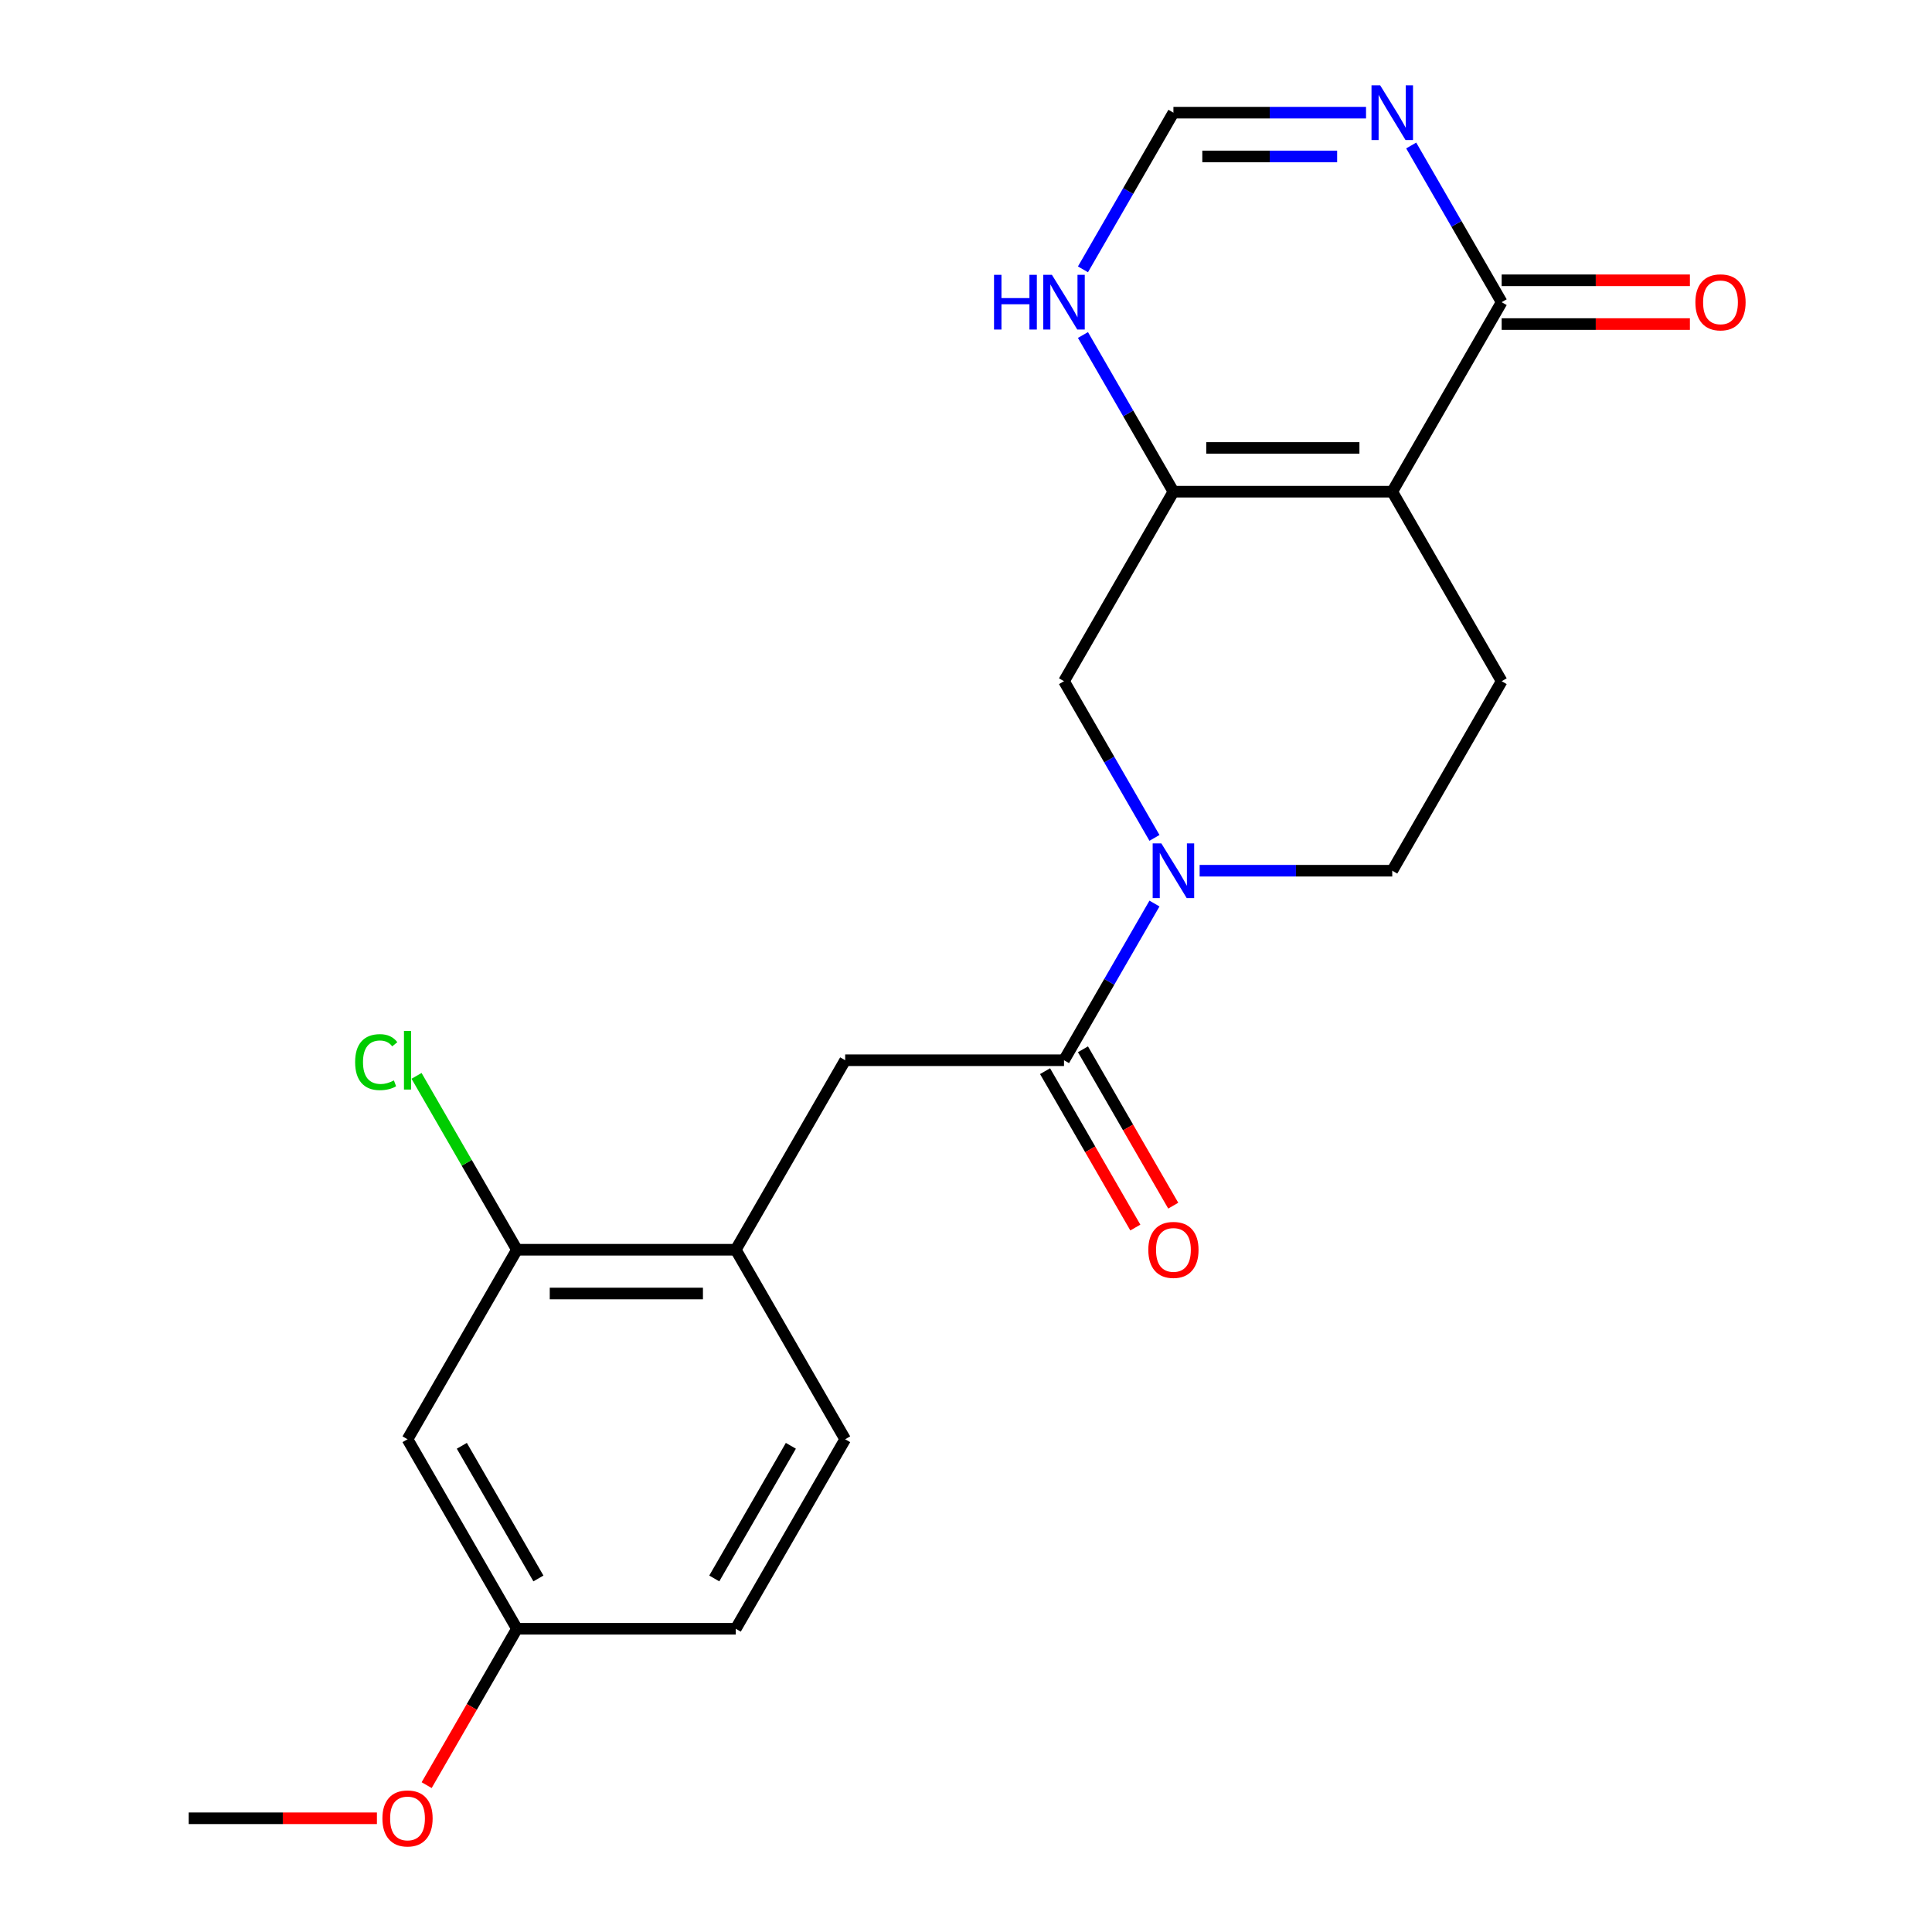 <?xml version='1.0' encoding='iso-8859-1'?>
<svg version='1.1' baseProfile='full'
              xmlns='http://www.w3.org/2000/svg'
                      xmlns:rdkit='http://www.rdkit.org/xml'
                      xmlns:xlink='http://www.w3.org/1999/xlink'
                  xml:space='preserve'
width='1000px' height='1000px' viewBox='0 0 1000 1000'>
<!-- END OF HEADER -->
<rect style='opacity:1.0;fill:#FFFFFF;stroke:none' width='1000' height='1000' x='0' y='0'> </rect>
<path class='bond-0' d='M 720.628,254.499 L 607.362,254.499' style='fill:none;fill-rule:evenodd;stroke:#000000;stroke-width:6px;stroke-linecap:butt;stroke-linejoin:miter;stroke-opacity:1' />
<path class='bond-0' d='M 703.638,231.846 L 624.352,231.846' style='fill:none;fill-rule:evenodd;stroke:#000000;stroke-width:6px;stroke-linecap:butt;stroke-linejoin:miter;stroke-opacity:1' />
<path class='bond-2' d='M 720.628,254.499 L 777.261,156.408' style='fill:none;fill-rule:evenodd;stroke:#000000;stroke-width:6px;stroke-linecap:butt;stroke-linejoin:miter;stroke-opacity:1' />
<path class='bond-8' d='M 720.628,254.499 L 777.261,352.591' style='fill:none;fill-rule:evenodd;stroke:#000000;stroke-width:6px;stroke-linecap:butt;stroke-linejoin:miter;stroke-opacity:1' />
<path class='bond-5' d='M 607.362,254.499 L 550.729,352.591' style='fill:none;fill-rule:evenodd;stroke:#000000;stroke-width:6px;stroke-linecap:butt;stroke-linejoin:miter;stroke-opacity:1' />
<path class='bond-6' d='M 607.362,254.499 L 583.95,213.95' style='fill:none;fill-rule:evenodd;stroke:#000000;stroke-width:6px;stroke-linecap:butt;stroke-linejoin:miter;stroke-opacity:1' />
<path class='bond-6' d='M 583.95,213.95 L 560.539,173.4' style='fill:none;fill-rule:evenodd;stroke:#0000FF;stroke-width:6px;stroke-linecap:butt;stroke-linejoin:miter;stroke-opacity:1' />
<path class='bond-1' d='M 620.933,450.682 L 670.781,450.682' style='fill:none;fill-rule:evenodd;stroke:#0000FF;stroke-width:6px;stroke-linecap:butt;stroke-linejoin:miter;stroke-opacity:1' />
<path class='bond-1' d='M 670.781,450.682 L 720.628,450.682' style='fill:none;fill-rule:evenodd;stroke:#000000;stroke-width:6px;stroke-linecap:butt;stroke-linejoin:miter;stroke-opacity:1' />
<path class='bond-4' d='M 597.552,467.674 L 574.14,508.223' style='fill:none;fill-rule:evenodd;stroke:#0000FF;stroke-width:6px;stroke-linecap:butt;stroke-linejoin:miter;stroke-opacity:1' />
<path class='bond-4' d='M 574.14,508.223 L 550.729,548.773' style='fill:none;fill-rule:evenodd;stroke:#000000;stroke-width:6px;stroke-linecap:butt;stroke-linejoin:miter;stroke-opacity:1' />
<path class='bond-22' d='M 597.552,433.69 L 574.14,393.14' style='fill:none;fill-rule:evenodd;stroke:#0000FF;stroke-width:6px;stroke-linecap:butt;stroke-linejoin:miter;stroke-opacity:1' />
<path class='bond-22' d='M 574.14,393.14 L 550.729,352.591' style='fill:none;fill-rule:evenodd;stroke:#000000;stroke-width:6px;stroke-linecap:butt;stroke-linejoin:miter;stroke-opacity:1' />
<path class='bond-3' d='M 777.261,156.408 L 753.849,115.858' style='fill:none;fill-rule:evenodd;stroke:#000000;stroke-width:6px;stroke-linecap:butt;stroke-linejoin:miter;stroke-opacity:1' />
<path class='bond-3' d='M 753.849,115.858 L 730.438,75.308' style='fill:none;fill-rule:evenodd;stroke:#0000FF;stroke-width:6px;stroke-linecap:butt;stroke-linejoin:miter;stroke-opacity:1' />
<path class='bond-15' d='M 777.261,167.735 L 825.978,167.735' style='fill:none;fill-rule:evenodd;stroke:#000000;stroke-width:6px;stroke-linecap:butt;stroke-linejoin:miter;stroke-opacity:1' />
<path class='bond-15' d='M 825.978,167.735 L 874.695,167.735' style='fill:none;fill-rule:evenodd;stroke:#FF0000;stroke-width:6px;stroke-linecap:butt;stroke-linejoin:miter;stroke-opacity:1' />
<path class='bond-15' d='M 777.261,145.081 L 825.978,145.081' style='fill:none;fill-rule:evenodd;stroke:#000000;stroke-width:6px;stroke-linecap:butt;stroke-linejoin:miter;stroke-opacity:1' />
<path class='bond-15' d='M 825.978,145.081 L 874.695,145.081' style='fill:none;fill-rule:evenodd;stroke:#FF0000;stroke-width:6px;stroke-linecap:butt;stroke-linejoin:miter;stroke-opacity:1' />
<path class='bond-7' d='M 707.056,58.317 L 657.209,58.317' style='fill:none;fill-rule:evenodd;stroke:#0000FF;stroke-width:6px;stroke-linecap:butt;stroke-linejoin:miter;stroke-opacity:1' />
<path class='bond-7' d='M 657.209,58.317 L 607.362,58.317' style='fill:none;fill-rule:evenodd;stroke:#000000;stroke-width:6px;stroke-linecap:butt;stroke-linejoin:miter;stroke-opacity:1' />
<path class='bond-7' d='M 692.102,80.97 L 657.209,80.97' style='fill:none;fill-rule:evenodd;stroke:#0000FF;stroke-width:6px;stroke-linecap:butt;stroke-linejoin:miter;stroke-opacity:1' />
<path class='bond-7' d='M 657.209,80.97 L 622.316,80.97' style='fill:none;fill-rule:evenodd;stroke:#000000;stroke-width:6px;stroke-linecap:butt;stroke-linejoin:miter;stroke-opacity:1' />
<path class='bond-9' d='M 550.729,548.773 L 437.463,548.773' style='fill:none;fill-rule:evenodd;stroke:#000000;stroke-width:6px;stroke-linecap:butt;stroke-linejoin:miter;stroke-opacity:1' />
<path class='bond-14' d='M 540.92,554.436 L 564.285,594.906' style='fill:none;fill-rule:evenodd;stroke:#000000;stroke-width:6px;stroke-linecap:butt;stroke-linejoin:miter;stroke-opacity:1' />
<path class='bond-14' d='M 564.285,594.906 L 587.65,635.376' style='fill:none;fill-rule:evenodd;stroke:#FF0000;stroke-width:6px;stroke-linecap:butt;stroke-linejoin:miter;stroke-opacity:1' />
<path class='bond-14' d='M 560.538,543.11 L 583.903,583.58' style='fill:none;fill-rule:evenodd;stroke:#000000;stroke-width:6px;stroke-linecap:butt;stroke-linejoin:miter;stroke-opacity:1' />
<path class='bond-14' d='M 583.903,583.58 L 607.268,624.049' style='fill:none;fill-rule:evenodd;stroke:#FF0000;stroke-width:6px;stroke-linecap:butt;stroke-linejoin:miter;stroke-opacity:1' />
<path class='bond-23' d='M 560.539,139.416 L 583.95,98.867' style='fill:none;fill-rule:evenodd;stroke:#0000FF;stroke-width:6px;stroke-linecap:butt;stroke-linejoin:miter;stroke-opacity:1' />
<path class='bond-23' d='M 583.95,98.867 L 607.362,58.317' style='fill:none;fill-rule:evenodd;stroke:#000000;stroke-width:6px;stroke-linecap:butt;stroke-linejoin:miter;stroke-opacity:1' />
<path class='bond-13' d='M 777.261,352.591 L 720.628,450.682' style='fill:none;fill-rule:evenodd;stroke:#000000;stroke-width:6px;stroke-linecap:butt;stroke-linejoin:miter;stroke-opacity:1' />
<path class='bond-10' d='M 437.463,548.773 L 380.83,646.864' style='fill:none;fill-rule:evenodd;stroke:#000000;stroke-width:6px;stroke-linecap:butt;stroke-linejoin:miter;stroke-opacity:1' />
<path class='bond-11' d='M 380.83,646.864 L 267.564,646.864' style='fill:none;fill-rule:evenodd;stroke:#000000;stroke-width:6px;stroke-linecap:butt;stroke-linejoin:miter;stroke-opacity:1' />
<path class='bond-11' d='M 363.84,669.518 L 284.554,669.518' style='fill:none;fill-rule:evenodd;stroke:#000000;stroke-width:6px;stroke-linecap:butt;stroke-linejoin:miter;stroke-opacity:1' />
<path class='bond-16' d='M 380.83,646.864 L 437.463,744.956' style='fill:none;fill-rule:evenodd;stroke:#000000;stroke-width:6px;stroke-linecap:butt;stroke-linejoin:miter;stroke-opacity:1' />
<path class='bond-12' d='M 267.564,646.864 L 210.931,744.956' style='fill:none;fill-rule:evenodd;stroke:#000000;stroke-width:6px;stroke-linecap:butt;stroke-linejoin:miter;stroke-opacity:1' />
<path class='bond-18' d='M 267.564,646.864 L 241.583,601.865' style='fill:none;fill-rule:evenodd;stroke:#000000;stroke-width:6px;stroke-linecap:butt;stroke-linejoin:miter;stroke-opacity:1' />
<path class='bond-18' d='M 241.583,601.865 L 215.602,556.865' style='fill:none;fill-rule:evenodd;stroke:#00CC00;stroke-width:6px;stroke-linecap:butt;stroke-linejoin:miter;stroke-opacity:1' />
<path class='bond-24' d='M 210.931,744.956 L 267.564,843.047' style='fill:none;fill-rule:evenodd;stroke:#000000;stroke-width:6px;stroke-linecap:butt;stroke-linejoin:miter;stroke-opacity:1' />
<path class='bond-24' d='M 239.044,748.343 L 278.687,817.007' style='fill:none;fill-rule:evenodd;stroke:#000000;stroke-width:6px;stroke-linecap:butt;stroke-linejoin:miter;stroke-opacity:1' />
<path class='bond-19' d='M 437.463,744.956 L 380.83,843.047' style='fill:none;fill-rule:evenodd;stroke:#000000;stroke-width:6px;stroke-linecap:butt;stroke-linejoin:miter;stroke-opacity:1' />
<path class='bond-19' d='M 409.349,748.343 L 369.706,817.007' style='fill:none;fill-rule:evenodd;stroke:#000000;stroke-width:6px;stroke-linecap:butt;stroke-linejoin:miter;stroke-opacity:1' />
<path class='bond-17' d='M 267.564,843.047 L 380.83,843.047' style='fill:none;fill-rule:evenodd;stroke:#000000;stroke-width:6px;stroke-linecap:butt;stroke-linejoin:miter;stroke-opacity:1' />
<path class='bond-20' d='M 267.564,843.047 L 244.198,883.517' style='fill:none;fill-rule:evenodd;stroke:#000000;stroke-width:6px;stroke-linecap:butt;stroke-linejoin:miter;stroke-opacity:1' />
<path class='bond-20' d='M 244.198,883.517 L 220.833,923.987' style='fill:none;fill-rule:evenodd;stroke:#FF0000;stroke-width:6px;stroke-linecap:butt;stroke-linejoin:miter;stroke-opacity:1' />
<path class='bond-21' d='M 195.099,941.138 L 146.382,941.138' style='fill:none;fill-rule:evenodd;stroke:#FF0000;stroke-width:6px;stroke-linecap:butt;stroke-linejoin:miter;stroke-opacity:1' />
<path class='bond-21' d='M 146.382,941.138 L 97.665,941.138' style='fill:none;fill-rule:evenodd;stroke:#000000;stroke-width:6px;stroke-linecap:butt;stroke-linejoin:miter;stroke-opacity:1' />
<path  class='atom-2' d='M 601.102 436.522
L 610.382 451.522
Q 611.302 453.002, 612.782 455.682
Q 614.262 458.362, 614.342 458.522
L 614.342 436.522
L 618.102 436.522
L 618.102 464.842
L 614.222 464.842
L 604.262 448.442
Q 603.102 446.522, 601.862 444.322
Q 600.662 442.122, 600.302 441.442
L 600.302 464.842
L 596.622 464.842
L 596.622 436.522
L 601.102 436.522
' fill='#0000FF'/>
<path  class='atom-4' d='M 714.368 44.157
L 723.648 59.157
Q 724.568 60.637, 726.048 63.317
Q 727.528 65.997, 727.608 66.157
L 727.608 44.157
L 731.368 44.157
L 731.368 72.477
L 727.488 72.477
L 717.528 56.077
Q 716.368 54.157, 715.128 51.957
Q 713.928 49.757, 713.568 49.077
L 713.568 72.477
L 709.888 72.477
L 709.888 44.157
L 714.368 44.157
' fill='#0000FF'/>
<path  class='atom-7' d='M 514.509 142.248
L 518.349 142.248
L 518.349 154.288
L 532.829 154.288
L 532.829 142.248
L 536.669 142.248
L 536.669 170.568
L 532.829 170.568
L 532.829 157.488
L 518.349 157.488
L 518.349 170.568
L 514.509 170.568
L 514.509 142.248
' fill='#0000FF'/>
<path  class='atom-7' d='M 544.469 142.248
L 553.749 157.248
Q 554.669 158.728, 556.149 161.408
Q 557.629 164.088, 557.709 164.248
L 557.709 142.248
L 561.469 142.248
L 561.469 170.568
L 557.589 170.568
L 547.629 154.168
Q 546.469 152.248, 545.229 150.048
Q 544.029 147.848, 543.669 147.168
L 543.669 170.568
L 539.989 170.568
L 539.989 142.248
L 544.469 142.248
' fill='#0000FF'/>
<path  class='atom-15' d='M 594.362 646.944
Q 594.362 640.144, 597.722 636.344
Q 601.082 632.544, 607.362 632.544
Q 613.642 632.544, 617.002 636.344
Q 620.362 640.144, 620.362 646.944
Q 620.362 653.824, 616.962 657.744
Q 613.562 661.624, 607.362 661.624
Q 601.122 661.624, 597.722 657.744
Q 594.362 653.864, 594.362 646.944
M 607.362 658.424
Q 611.682 658.424, 614.002 655.544
Q 616.362 652.624, 616.362 646.944
Q 616.362 641.384, 614.002 638.584
Q 611.682 635.744, 607.362 635.744
Q 603.042 635.744, 600.682 638.544
Q 598.362 641.344, 598.362 646.944
Q 598.362 652.664, 600.682 655.544
Q 603.042 658.424, 607.362 658.424
' fill='#FF0000'/>
<path  class='atom-16' d='M 877.527 156.488
Q 877.527 149.688, 880.887 145.888
Q 884.247 142.088, 890.527 142.088
Q 896.807 142.088, 900.167 145.888
Q 903.527 149.688, 903.527 156.488
Q 903.527 163.368, 900.127 167.288
Q 896.727 171.168, 890.527 171.168
Q 884.287 171.168, 880.887 167.288
Q 877.527 163.408, 877.527 156.488
M 890.527 167.968
Q 894.847 167.968, 897.167 165.088
Q 899.527 162.168, 899.527 156.488
Q 899.527 150.928, 897.167 148.128
Q 894.847 145.288, 890.527 145.288
Q 886.207 145.288, 883.847 148.088
Q 881.527 150.888, 881.527 156.488
Q 881.527 162.208, 883.847 165.088
Q 886.207 167.968, 890.527 167.968
' fill='#FF0000'/>
<path  class='atom-19' d='M 183.811 549.753
Q 183.811 542.713, 187.091 539.033
Q 190.411 535.313, 196.691 535.313
Q 202.531 535.313, 205.651 539.433
L 203.011 541.593
Q 200.731 538.593, 196.691 538.593
Q 192.411 538.593, 190.131 541.473
Q 187.891 544.313, 187.891 549.753
Q 187.891 555.353, 190.211 558.233
Q 192.571 561.113, 197.131 561.113
Q 200.251 561.113, 203.891 559.233
L 205.011 562.233
Q 203.531 563.193, 201.291 563.753
Q 199.051 564.313, 196.571 564.313
Q 190.411 564.313, 187.091 560.553
Q 183.811 556.793, 183.811 549.753
' fill='#00CC00'/>
<path  class='atom-19' d='M 209.091 533.593
L 212.771 533.593
L 212.771 563.953
L 209.091 563.953
L 209.091 533.593
' fill='#00CC00'/>
<path  class='atom-21' d='M 197.931 941.218
Q 197.931 934.418, 201.291 930.618
Q 204.651 926.818, 210.931 926.818
Q 217.211 926.818, 220.571 930.618
Q 223.931 934.418, 223.931 941.218
Q 223.931 948.098, 220.531 952.018
Q 217.131 955.898, 210.931 955.898
Q 204.691 955.898, 201.291 952.018
Q 197.931 948.138, 197.931 941.218
M 210.931 952.698
Q 215.251 952.698, 217.571 949.818
Q 219.931 946.898, 219.931 941.218
Q 219.931 935.658, 217.571 932.858
Q 215.251 930.018, 210.931 930.018
Q 206.611 930.018, 204.251 932.818
Q 201.931 935.618, 201.931 941.218
Q 201.931 946.938, 204.251 949.818
Q 206.611 952.698, 210.931 952.698
' fill='#FF0000'/>
</svg>
